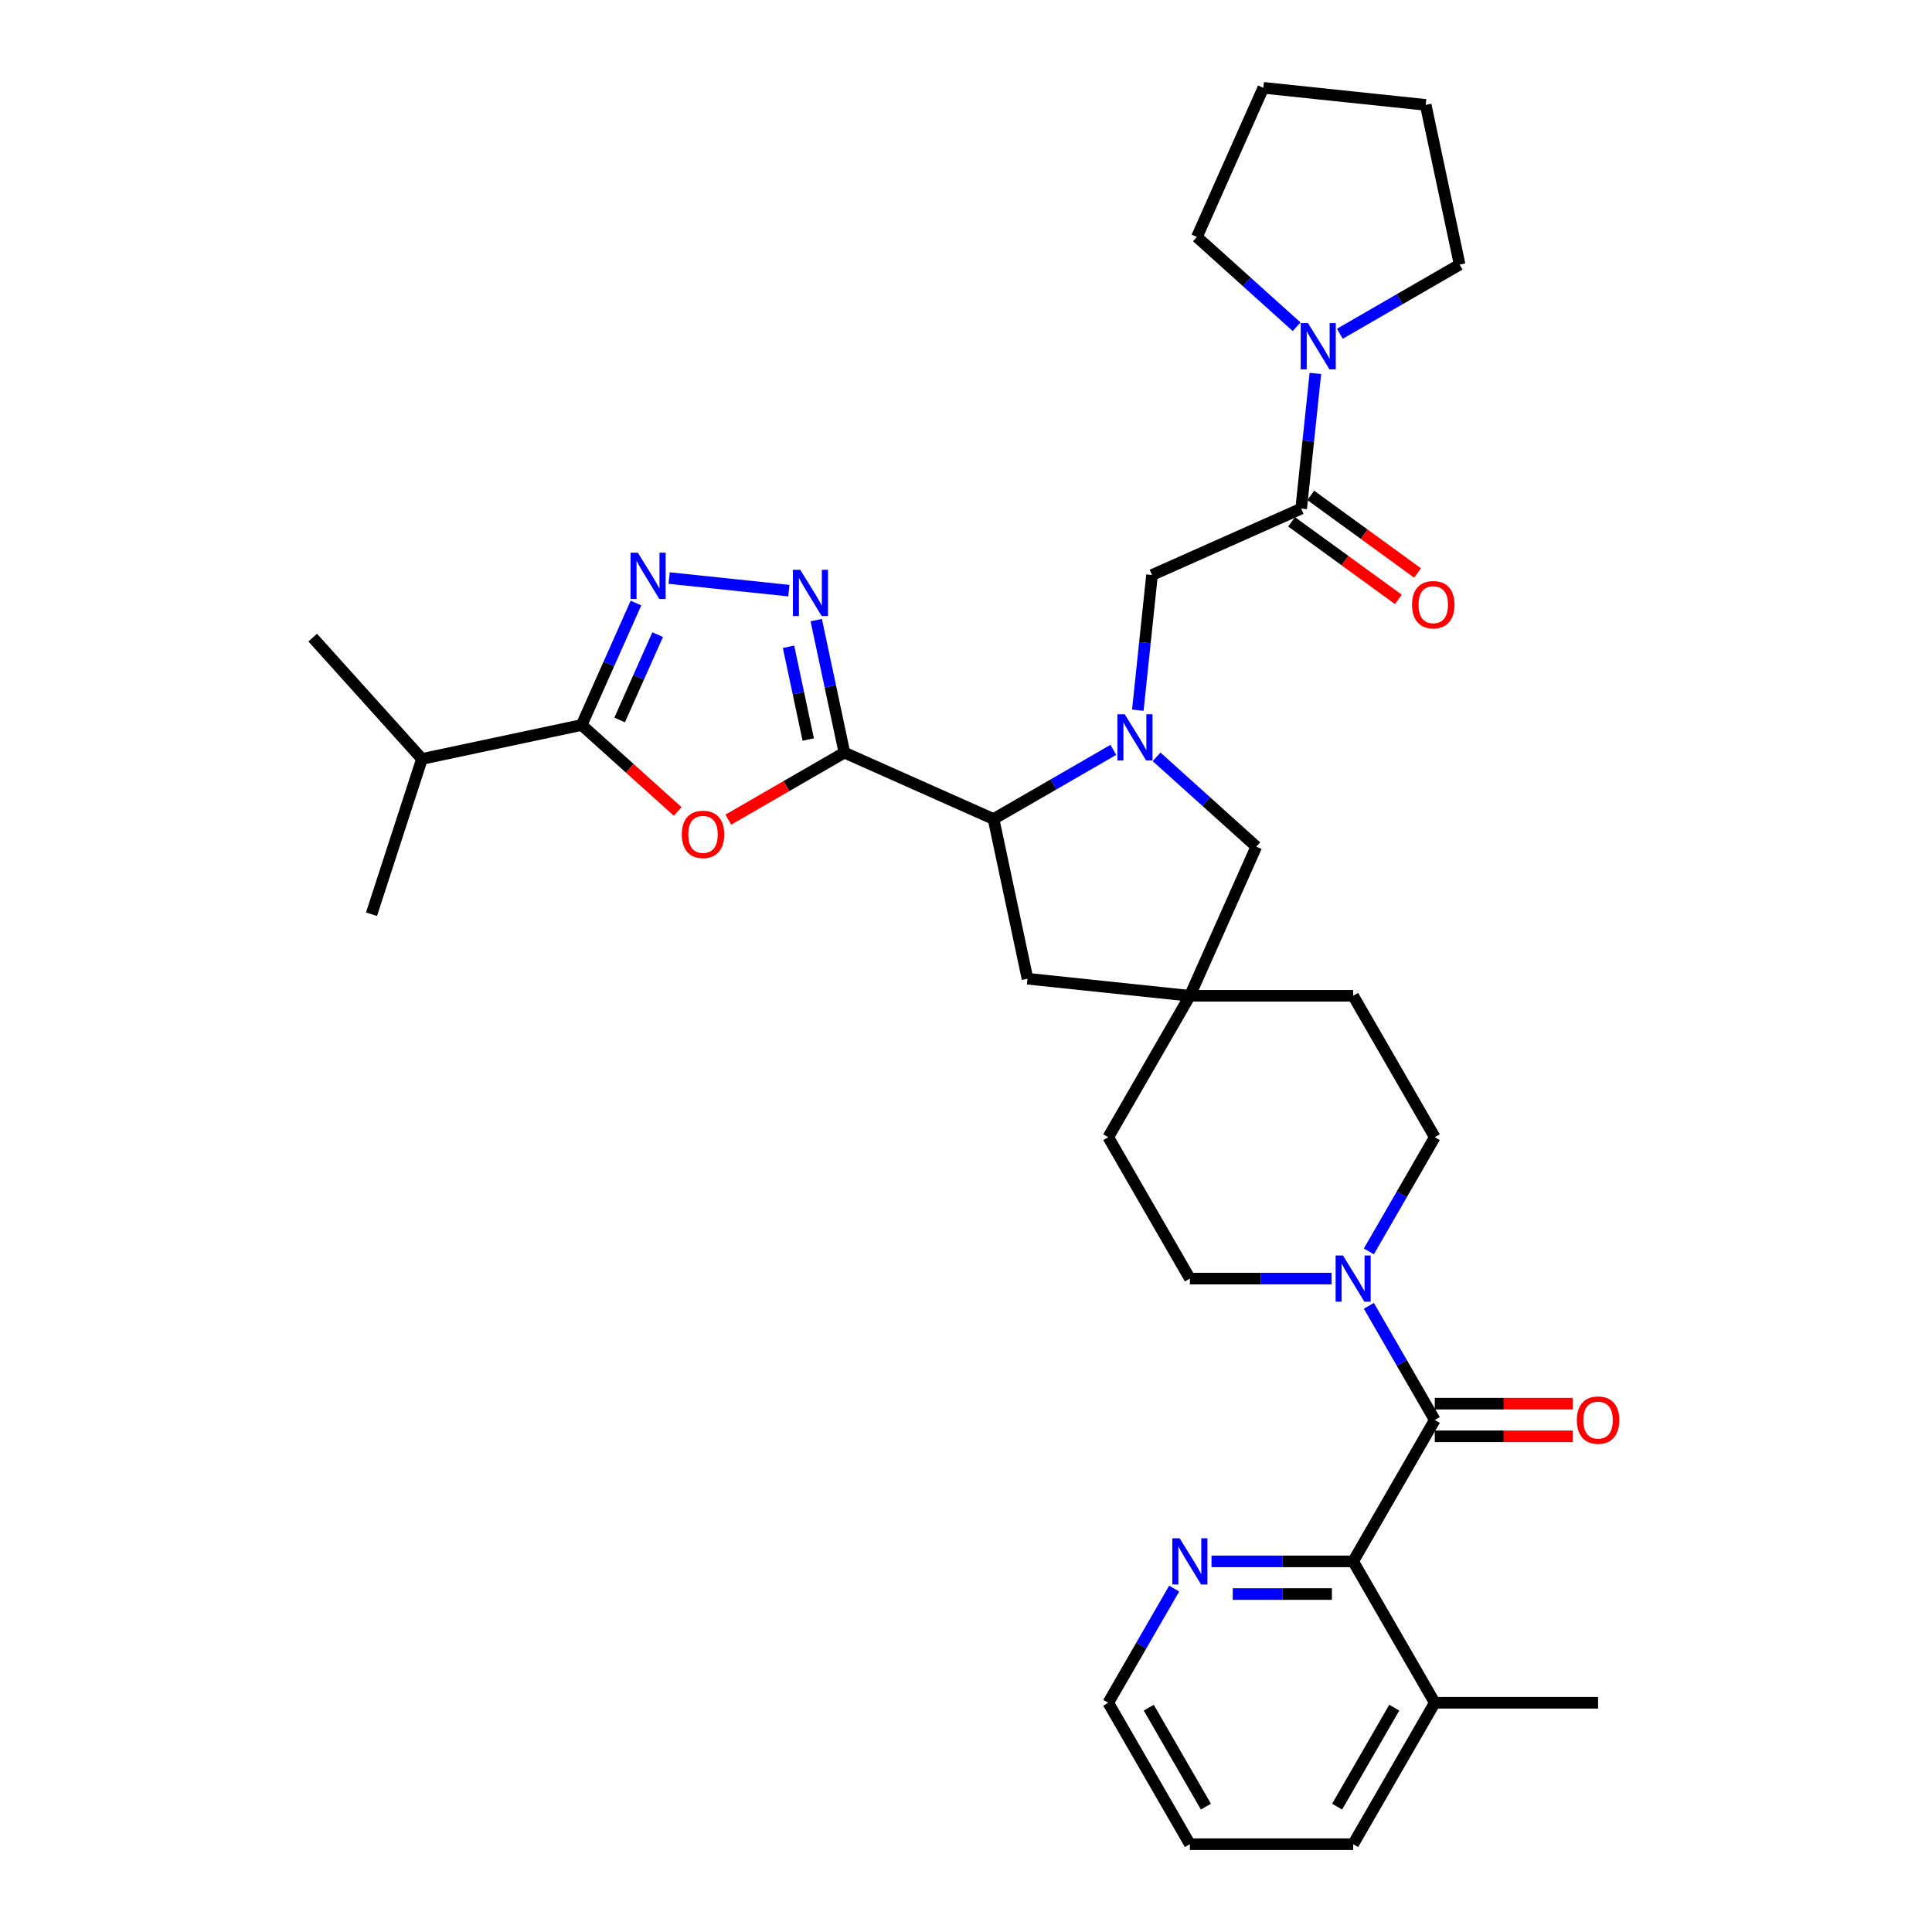 <?xml version='1.0' encoding='iso-8859-1'?>
<svg version='1.1' baseProfile='full'
              xmlns='http://www.w3.org/2000/svg'
                      xmlns:rdkit='http://www.rdkit.org/xml'
                      xmlns:xlink='http://www.w3.org/1999/xlink'
                  xml:space='preserve'
width='1000px' height='1000px' viewBox='0 0 1000 1000'>
<!-- END OF HEADER -->
<rect style='opacity:1.0;fill:#FFFFFF;stroke:none' width='1000' height='1000' x='0' y='0'> </rect>
<path class='bond-1' d='M 437.06,389.553 L 407.016,406.899' style='fill:none;fill-rule:evenodd;stroke:#000000;stroke-width:6px;stroke-linecap:butt;stroke-linejoin:miter;stroke-opacity:1' />
<path class='bond-1' d='M 407.016,406.899 L 376.972,424.245' style='fill:none;fill-rule:evenodd;stroke:#FF0000;stroke-width:6px;stroke-linecap:butt;stroke-linejoin:miter;stroke-opacity:1' />
<path class='bond-2' d='M 437.06,389.553 L 429.771,355.261' style='fill:none;fill-rule:evenodd;stroke:#000000;stroke-width:6px;stroke-linecap:butt;stroke-linejoin:miter;stroke-opacity:1' />
<path class='bond-2' d='M 429.771,355.261 L 422.483,320.97' style='fill:none;fill-rule:evenodd;stroke:#0000FF;stroke-width:6px;stroke-linecap:butt;stroke-linejoin:miter;stroke-opacity:1' />
<path class='bond-2' d='M 418.341,382.779 L 413.239,358.775' style='fill:none;fill-rule:evenodd;stroke:#000000;stroke-width:6px;stroke-linecap:butt;stroke-linejoin:miter;stroke-opacity:1' />
<path class='bond-2' d='M 413.239,358.775 L 408.137,334.771' style='fill:none;fill-rule:evenodd;stroke:#0000FF;stroke-width:6px;stroke-linecap:butt;stroke-linejoin:miter;stroke-opacity:1' />
<path class='bond-6' d='M 437.06,389.553 L 514.263,423.926' style='fill:none;fill-rule:evenodd;stroke:#000000;stroke-width:6px;stroke-linecap:butt;stroke-linejoin:miter;stroke-opacity:1' />
<path class='bond-0' d='M 576.262,388.131 L 545.263,406.029' style='fill:none;fill-rule:evenodd;stroke:#0000FF;stroke-width:6px;stroke-linecap:butt;stroke-linejoin:miter;stroke-opacity:1' />
<path class='bond-0' d='M 545.263,406.029 L 514.263,423.926' style='fill:none;fill-rule:evenodd;stroke:#000000;stroke-width:6px;stroke-linecap:butt;stroke-linejoin:miter;stroke-opacity:1' />
<path class='bond-10' d='M 588.931,367.592 L 592.607,332.608' style='fill:none;fill-rule:evenodd;stroke:#0000FF;stroke-width:6px;stroke-linecap:butt;stroke-linejoin:miter;stroke-opacity:1' />
<path class='bond-10' d='M 592.607,332.608 L 596.284,297.625' style='fill:none;fill-rule:evenodd;stroke:#000000;stroke-width:6px;stroke-linecap:butt;stroke-linejoin:miter;stroke-opacity:1' />
<path class='bond-13' d='M 598.64,391.746 L 624.447,414.982' style='fill:none;fill-rule:evenodd;stroke:#0000FF;stroke-width:6px;stroke-linecap:butt;stroke-linejoin:miter;stroke-opacity:1' />
<path class='bond-13' d='M 624.447,414.982 L 650.253,438.219' style='fill:none;fill-rule:evenodd;stroke:#000000;stroke-width:6px;stroke-linecap:butt;stroke-linejoin:miter;stroke-opacity:1' />
<path class='bond-5' d='M 350.774,420.013 L 325.922,397.636' style='fill:none;fill-rule:evenodd;stroke:#FF0000;stroke-width:6px;stroke-linecap:butt;stroke-linejoin:miter;stroke-opacity:1' />
<path class='bond-5' d='M 325.922,397.636 L 301.07,375.26' style='fill:none;fill-rule:evenodd;stroke:#000000;stroke-width:6px;stroke-linecap:butt;stroke-linejoin:miter;stroke-opacity:1' />
<path class='bond-3' d='M 408.301,305.714 L 346.351,299.203' style='fill:none;fill-rule:evenodd;stroke:#0000FF;stroke-width:6px;stroke-linecap:butt;stroke-linejoin:miter;stroke-opacity:1' />
<path class='bond-34' d='M 329.175,312.136 L 315.123,343.698' style='fill:none;fill-rule:evenodd;stroke:#0000FF;stroke-width:6px;stroke-linecap:butt;stroke-linejoin:miter;stroke-opacity:1' />
<path class='bond-34' d='M 315.123,343.698 L 301.07,375.26' style='fill:none;fill-rule:evenodd;stroke:#000000;stroke-width:6px;stroke-linecap:butt;stroke-linejoin:miter;stroke-opacity:1' />
<path class='bond-34' d='M 340.4,328.479 L 330.563,350.572' style='fill:none;fill-rule:evenodd;stroke:#0000FF;stroke-width:6px;stroke-linecap:butt;stroke-linejoin:miter;stroke-opacity:1' />
<path class='bond-34' d='M 330.563,350.572 L 320.727,372.666' style='fill:none;fill-rule:evenodd;stroke:#000000;stroke-width:6px;stroke-linecap:butt;stroke-linejoin:miter;stroke-opacity:1' />
<path class='bond-4' d='M 742.644,734.984 L 725.581,705.43' style='fill:none;fill-rule:evenodd;stroke:#000000;stroke-width:6px;stroke-linecap:butt;stroke-linejoin:miter;stroke-opacity:1' />
<path class='bond-4' d='M 725.581,705.43 L 708.518,675.876' style='fill:none;fill-rule:evenodd;stroke:#0000FF;stroke-width:6px;stroke-linecap:butt;stroke-linejoin:miter;stroke-opacity:1' />
<path class='bond-9' d='M 742.644,734.984 L 700.39,808.171' style='fill:none;fill-rule:evenodd;stroke:#000000;stroke-width:6px;stroke-linecap:butt;stroke-linejoin:miter;stroke-opacity:1' />
<path class='bond-16' d='M 742.644,743.435 L 778.35,743.435' style='fill:none;fill-rule:evenodd;stroke:#000000;stroke-width:6px;stroke-linecap:butt;stroke-linejoin:miter;stroke-opacity:1' />
<path class='bond-16' d='M 778.35,743.435 L 814.055,743.435' style='fill:none;fill-rule:evenodd;stroke:#FF0000;stroke-width:6px;stroke-linecap:butt;stroke-linejoin:miter;stroke-opacity:1' />
<path class='bond-16' d='M 742.644,726.533 L 778.35,726.533' style='fill:none;fill-rule:evenodd;stroke:#000000;stroke-width:6px;stroke-linecap:butt;stroke-linejoin:miter;stroke-opacity:1' />
<path class='bond-16' d='M 778.35,726.533 L 814.055,726.533' style='fill:none;fill-rule:evenodd;stroke:#FF0000;stroke-width:6px;stroke-linecap:butt;stroke-linejoin:miter;stroke-opacity:1' />
<path class='bond-21' d='M 301.07,375.26 L 218.408,392.83' style='fill:none;fill-rule:evenodd;stroke:#000000;stroke-width:6px;stroke-linecap:butt;stroke-linejoin:miter;stroke-opacity:1' />
<path class='bond-14' d='M 514.263,423.926 L 531.834,506.588' style='fill:none;fill-rule:evenodd;stroke:#000000;stroke-width:6px;stroke-linecap:butt;stroke-linejoin:miter;stroke-opacity:1' />
<path class='bond-7' d='M 708.518,647.717 L 725.581,618.163' style='fill:none;fill-rule:evenodd;stroke:#0000FF;stroke-width:6px;stroke-linecap:butt;stroke-linejoin:miter;stroke-opacity:1' />
<path class='bond-7' d='M 725.581,618.163 L 742.644,588.609' style='fill:none;fill-rule:evenodd;stroke:#000000;stroke-width:6px;stroke-linecap:butt;stroke-linejoin:miter;stroke-opacity:1' />
<path class='bond-36' d='M 689.201,661.797 L 652.54,661.797' style='fill:none;fill-rule:evenodd;stroke:#0000FF;stroke-width:6px;stroke-linecap:butt;stroke-linejoin:miter;stroke-opacity:1' />
<path class='bond-36' d='M 652.54,661.797 L 615.88,661.797' style='fill:none;fill-rule:evenodd;stroke:#000000;stroke-width:6px;stroke-linecap:butt;stroke-linejoin:miter;stroke-opacity:1' />
<path class='bond-8' d='M 673.487,263.252 L 596.284,297.625' style='fill:none;fill-rule:evenodd;stroke:#000000;stroke-width:6px;stroke-linecap:butt;stroke-linejoin:miter;stroke-opacity:1' />
<path class='bond-11' d='M 673.487,263.252 L 677.164,228.268' style='fill:none;fill-rule:evenodd;stroke:#000000;stroke-width:6px;stroke-linecap:butt;stroke-linejoin:miter;stroke-opacity:1' />
<path class='bond-11' d='M 677.164,228.268 L 680.841,193.285' style='fill:none;fill-rule:evenodd;stroke:#0000FF;stroke-width:6px;stroke-linecap:butt;stroke-linejoin:miter;stroke-opacity:1' />
<path class='bond-17' d='M 668.52,270.089 L 696.155,290.167' style='fill:none;fill-rule:evenodd;stroke:#000000;stroke-width:6px;stroke-linecap:butt;stroke-linejoin:miter;stroke-opacity:1' />
<path class='bond-17' d='M 696.155,290.167 L 723.791,310.245' style='fill:none;fill-rule:evenodd;stroke:#FF0000;stroke-width:6px;stroke-linecap:butt;stroke-linejoin:miter;stroke-opacity:1' />
<path class='bond-17' d='M 678.455,256.415 L 706.09,276.493' style='fill:none;fill-rule:evenodd;stroke:#000000;stroke-width:6px;stroke-linecap:butt;stroke-linejoin:miter;stroke-opacity:1' />
<path class='bond-17' d='M 706.09,276.493 L 733.725,296.571' style='fill:none;fill-rule:evenodd;stroke:#FF0000;stroke-width:6px;stroke-linecap:butt;stroke-linejoin:miter;stroke-opacity:1' />
<path class='bond-15' d='M 700.39,808.171 L 663.73,808.171' style='fill:none;fill-rule:evenodd;stroke:#000000;stroke-width:6px;stroke-linecap:butt;stroke-linejoin:miter;stroke-opacity:1' />
<path class='bond-15' d='M 663.73,808.171 L 627.069,808.171' style='fill:none;fill-rule:evenodd;stroke:#0000FF;stroke-width:6px;stroke-linecap:butt;stroke-linejoin:miter;stroke-opacity:1' />
<path class='bond-15' d='M 689.392,825.073 L 663.73,825.073' style='fill:none;fill-rule:evenodd;stroke:#000000;stroke-width:6px;stroke-linecap:butt;stroke-linejoin:miter;stroke-opacity:1' />
<path class='bond-15' d='M 663.73,825.073 L 638.067,825.073' style='fill:none;fill-rule:evenodd;stroke:#0000FF;stroke-width:6px;stroke-linecap:butt;stroke-linejoin:miter;stroke-opacity:1' />
<path class='bond-20' d='M 700.39,808.171 L 742.644,881.358' style='fill:none;fill-rule:evenodd;stroke:#000000;stroke-width:6px;stroke-linecap:butt;stroke-linejoin:miter;stroke-opacity:1' />
<path class='bond-24' d='M 671.132,169.131 L 645.325,145.894' style='fill:none;fill-rule:evenodd;stroke:#0000FF;stroke-width:6px;stroke-linecap:butt;stroke-linejoin:miter;stroke-opacity:1' />
<path class='bond-24' d='M 645.325,145.894 L 619.518,122.658' style='fill:none;fill-rule:evenodd;stroke:#000000;stroke-width:6px;stroke-linecap:butt;stroke-linejoin:miter;stroke-opacity:1' />
<path class='bond-25' d='M 693.51,172.745 L 724.509,154.848' style='fill:none;fill-rule:evenodd;stroke:#0000FF;stroke-width:6px;stroke-linecap:butt;stroke-linejoin:miter;stroke-opacity:1' />
<path class='bond-25' d='M 724.509,154.848 L 755.508,136.951' style='fill:none;fill-rule:evenodd;stroke:#000000;stroke-width:6px;stroke-linecap:butt;stroke-linejoin:miter;stroke-opacity:1' />
<path class='bond-12' d='M 615.88,515.422 L 531.834,506.588' style='fill:none;fill-rule:evenodd;stroke:#000000;stroke-width:6px;stroke-linecap:butt;stroke-linejoin:miter;stroke-opacity:1' />
<path class='bond-22' d='M 615.88,515.422 L 573.626,588.609' style='fill:none;fill-rule:evenodd;stroke:#000000;stroke-width:6px;stroke-linecap:butt;stroke-linejoin:miter;stroke-opacity:1' />
<path class='bond-23' d='M 615.88,515.422 L 700.39,515.422' style='fill:none;fill-rule:evenodd;stroke:#000000;stroke-width:6px;stroke-linecap:butt;stroke-linejoin:miter;stroke-opacity:1' />
<path class='bond-35' d='M 615.88,515.422 L 650.253,438.219' style='fill:none;fill-rule:evenodd;stroke:#000000;stroke-width:6px;stroke-linecap:butt;stroke-linejoin:miter;stroke-opacity:1' />
<path class='bond-26' d='M 607.752,822.25 L 590.689,851.804' style='fill:none;fill-rule:evenodd;stroke:#0000FF;stroke-width:6px;stroke-linecap:butt;stroke-linejoin:miter;stroke-opacity:1' />
<path class='bond-26' d='M 590.689,851.804 L 573.626,881.358' style='fill:none;fill-rule:evenodd;stroke:#000000;stroke-width:6px;stroke-linecap:butt;stroke-linejoin:miter;stroke-opacity:1' />
<path class='bond-18' d='M 742.644,588.609 L 700.39,515.422' style='fill:none;fill-rule:evenodd;stroke:#000000;stroke-width:6px;stroke-linecap:butt;stroke-linejoin:miter;stroke-opacity:1' />
<path class='bond-19' d='M 615.88,661.797 L 573.626,588.609' style='fill:none;fill-rule:evenodd;stroke:#000000;stroke-width:6px;stroke-linecap:butt;stroke-linejoin:miter;stroke-opacity:1' />
<path class='bond-27' d='M 742.644,881.358 L 827.154,881.358' style='fill:none;fill-rule:evenodd;stroke:#000000;stroke-width:6px;stroke-linecap:butt;stroke-linejoin:miter;stroke-opacity:1' />
<path class='bond-28' d='M 742.644,881.358 L 700.39,954.545' style='fill:none;fill-rule:evenodd;stroke:#000000;stroke-width:6px;stroke-linecap:butt;stroke-linejoin:miter;stroke-opacity:1' />
<path class='bond-28' d='M 721.669,883.885 L 692.09,935.116' style='fill:none;fill-rule:evenodd;stroke:#000000;stroke-width:6px;stroke-linecap:butt;stroke-linejoin:miter;stroke-opacity:1' />
<path class='bond-29' d='M 218.408,392.83 L 161.86,330.028' style='fill:none;fill-rule:evenodd;stroke:#000000;stroke-width:6px;stroke-linecap:butt;stroke-linejoin:miter;stroke-opacity:1' />
<path class='bond-30' d='M 218.408,392.83 L 192.293,473.203' style='fill:none;fill-rule:evenodd;stroke:#000000;stroke-width:6px;stroke-linecap:butt;stroke-linejoin:miter;stroke-opacity:1' />
<path class='bond-31' d='M 619.518,122.658 L 653.891,45.455' style='fill:none;fill-rule:evenodd;stroke:#000000;stroke-width:6px;stroke-linecap:butt;stroke-linejoin:miter;stroke-opacity:1' />
<path class='bond-32' d='M 755.508,136.951 L 737.938,54.288' style='fill:none;fill-rule:evenodd;stroke:#000000;stroke-width:6px;stroke-linecap:butt;stroke-linejoin:miter;stroke-opacity:1' />
<path class='bond-38' d='M 573.626,881.358 L 615.88,954.545' style='fill:none;fill-rule:evenodd;stroke:#000000;stroke-width:6px;stroke-linecap:butt;stroke-linejoin:miter;stroke-opacity:1' />
<path class='bond-38' d='M 594.601,883.885 L 624.18,935.116' style='fill:none;fill-rule:evenodd;stroke:#000000;stroke-width:6px;stroke-linecap:butt;stroke-linejoin:miter;stroke-opacity:1' />
<path class='bond-33' d='M 700.39,954.545 L 615.88,954.545' style='fill:none;fill-rule:evenodd;stroke:#000000;stroke-width:6px;stroke-linecap:butt;stroke-linejoin:miter;stroke-opacity:1' />
<path class='bond-37' d='M 653.891,45.455 L 737.938,54.288' style='fill:none;fill-rule:evenodd;stroke:#000000;stroke-width:6px;stroke-linecap:butt;stroke-linejoin:miter;stroke-opacity:1' />
<path  class='atom-1' d='M 582.16 369.705
L 590.003 382.381
Q 590.78 383.632, 592.031 385.897
Q 593.282 388.162, 593.349 388.297
L 593.349 369.705
L 596.527 369.705
L 596.527 393.638
L 593.248 393.638
L 584.831 379.778
Q 583.851 378.156, 582.803 376.296
Q 581.789 374.437, 581.484 373.863
L 581.484 393.638
L 578.374 393.638
L 578.374 369.705
L 582.16 369.705
' fill='#0000FF'/>
<path  class='atom-2' d='M 352.887 431.875
Q 352.887 426.128, 355.726 422.917
Q 358.566 419.706, 363.873 419.706
Q 369.18 419.706, 372.02 422.917
Q 374.859 426.128, 374.859 431.875
Q 374.859 437.689, 371.986 441.002
Q 369.113 444.281, 363.873 444.281
Q 358.6 444.281, 355.726 441.002
Q 352.887 437.723, 352.887 431.875
M 363.873 441.577
Q 367.524 441.577, 369.485 439.143
Q 371.479 436.675, 371.479 431.875
Q 371.479 427.176, 369.485 424.81
Q 367.524 422.41, 363.873 422.41
Q 360.222 422.41, 358.228 424.776
Q 356.267 427.143, 356.267 431.875
Q 356.267 436.709, 358.228 439.143
Q 360.222 441.577, 363.873 441.577
' fill='#FF0000'/>
<path  class='atom-3' d='M 414.2 294.924
L 422.042 307.6
Q 422.82 308.851, 424.07 311.116
Q 425.321 313.381, 425.389 313.516
L 425.389 294.924
L 428.566 294.924
L 428.566 318.857
L 425.287 318.857
L 416.87 304.997
Q 415.89 303.375, 414.842 301.515
Q 413.828 299.656, 413.524 299.082
L 413.524 318.857
L 410.414 318.857
L 410.414 294.924
L 414.2 294.924
' fill='#0000FF'/>
<path  class='atom-4' d='M 330.153 286.09
L 337.996 298.767
Q 338.773 300.017, 340.024 302.282
Q 341.275 304.547, 341.342 304.682
L 341.342 286.09
L 344.52 286.09
L 344.52 310.023
L 341.241 310.023
L 332.824 296.164
Q 331.843 294.541, 330.796 292.682
Q 329.781 290.823, 329.477 290.248
L 329.477 310.023
L 326.367 310.023
L 326.367 286.09
L 330.153 286.09
' fill='#0000FF'/>
<path  class='atom-8' d='M 695.099 649.83
L 702.942 662.506
Q 703.719 663.757, 704.97 666.022
Q 706.221 668.287, 706.288 668.422
L 706.288 649.83
L 709.466 649.83
L 709.466 673.763
L 706.187 673.763
L 697.77 659.904
Q 696.79 658.281, 695.742 656.422
Q 694.728 654.563, 694.423 653.988
L 694.423 673.763
L 691.313 673.763
L 691.313 649.83
L 695.099 649.83
' fill='#0000FF'/>
<path  class='atom-12' d='M 677.031 167.239
L 684.873 179.915
Q 685.651 181.166, 686.901 183.431
Q 688.152 185.696, 688.22 185.831
L 688.22 167.239
L 691.397 167.239
L 691.397 191.172
L 688.118 191.172
L 679.701 177.312
Q 678.721 175.69, 677.673 173.831
Q 676.659 171.971, 676.355 171.397
L 676.355 191.172
L 673.245 191.172
L 673.245 167.239
L 677.031 167.239
' fill='#0000FF'/>
<path  class='atom-16' d='M 610.59 796.204
L 618.433 808.881
Q 619.21 810.132, 620.461 812.396
Q 621.711 814.661, 621.779 814.797
L 621.779 796.204
L 624.957 796.204
L 624.957 820.138
L 621.678 820.138
L 613.261 806.278
Q 612.28 804.655, 611.232 802.796
Q 610.218 800.937, 609.914 800.362
L 609.914 820.138
L 606.804 820.138
L 606.804 796.204
L 610.59 796.204
' fill='#0000FF'/>
<path  class='atom-17' d='M 816.167 735.051
Q 816.167 729.305, 819.007 726.093
Q 821.846 722.882, 827.154 722.882
Q 832.461 722.882, 835.3 726.093
Q 838.14 729.305, 838.14 735.051
Q 838.14 740.866, 835.267 744.178
Q 832.393 747.457, 827.154 747.457
Q 821.88 747.457, 819.007 744.178
Q 816.167 740.899, 816.167 735.051
M 827.154 744.753
Q 830.804 744.753, 832.765 742.319
Q 834.76 739.852, 834.76 735.051
Q 834.76 730.353, 832.765 727.986
Q 830.804 725.586, 827.154 725.586
Q 823.503 725.586, 821.508 727.953
Q 819.548 730.319, 819.548 735.051
Q 819.548 739.885, 821.508 742.319
Q 823.503 744.753, 827.154 744.753
' fill='#FF0000'/>
<path  class='atom-18' d='M 730.871 312.993
Q 730.871 307.246, 733.71 304.035
Q 736.55 300.823, 741.857 300.823
Q 747.164 300.823, 750.004 304.035
Q 752.843 307.246, 752.843 312.993
Q 752.843 318.807, 749.97 322.12
Q 747.097 325.399, 741.857 325.399
Q 736.584 325.399, 733.71 322.12
Q 730.871 318.841, 730.871 312.993
M 741.857 322.694
Q 745.508 322.694, 747.468 320.261
Q 749.463 317.793, 749.463 312.993
Q 749.463 308.294, 747.468 305.928
Q 745.508 303.528, 741.857 303.528
Q 738.206 303.528, 736.212 305.894
Q 734.251 308.26, 734.251 312.993
Q 734.251 317.827, 736.212 320.261
Q 738.206 322.694, 741.857 322.694
' fill='#FF0000'/>
</svg>
